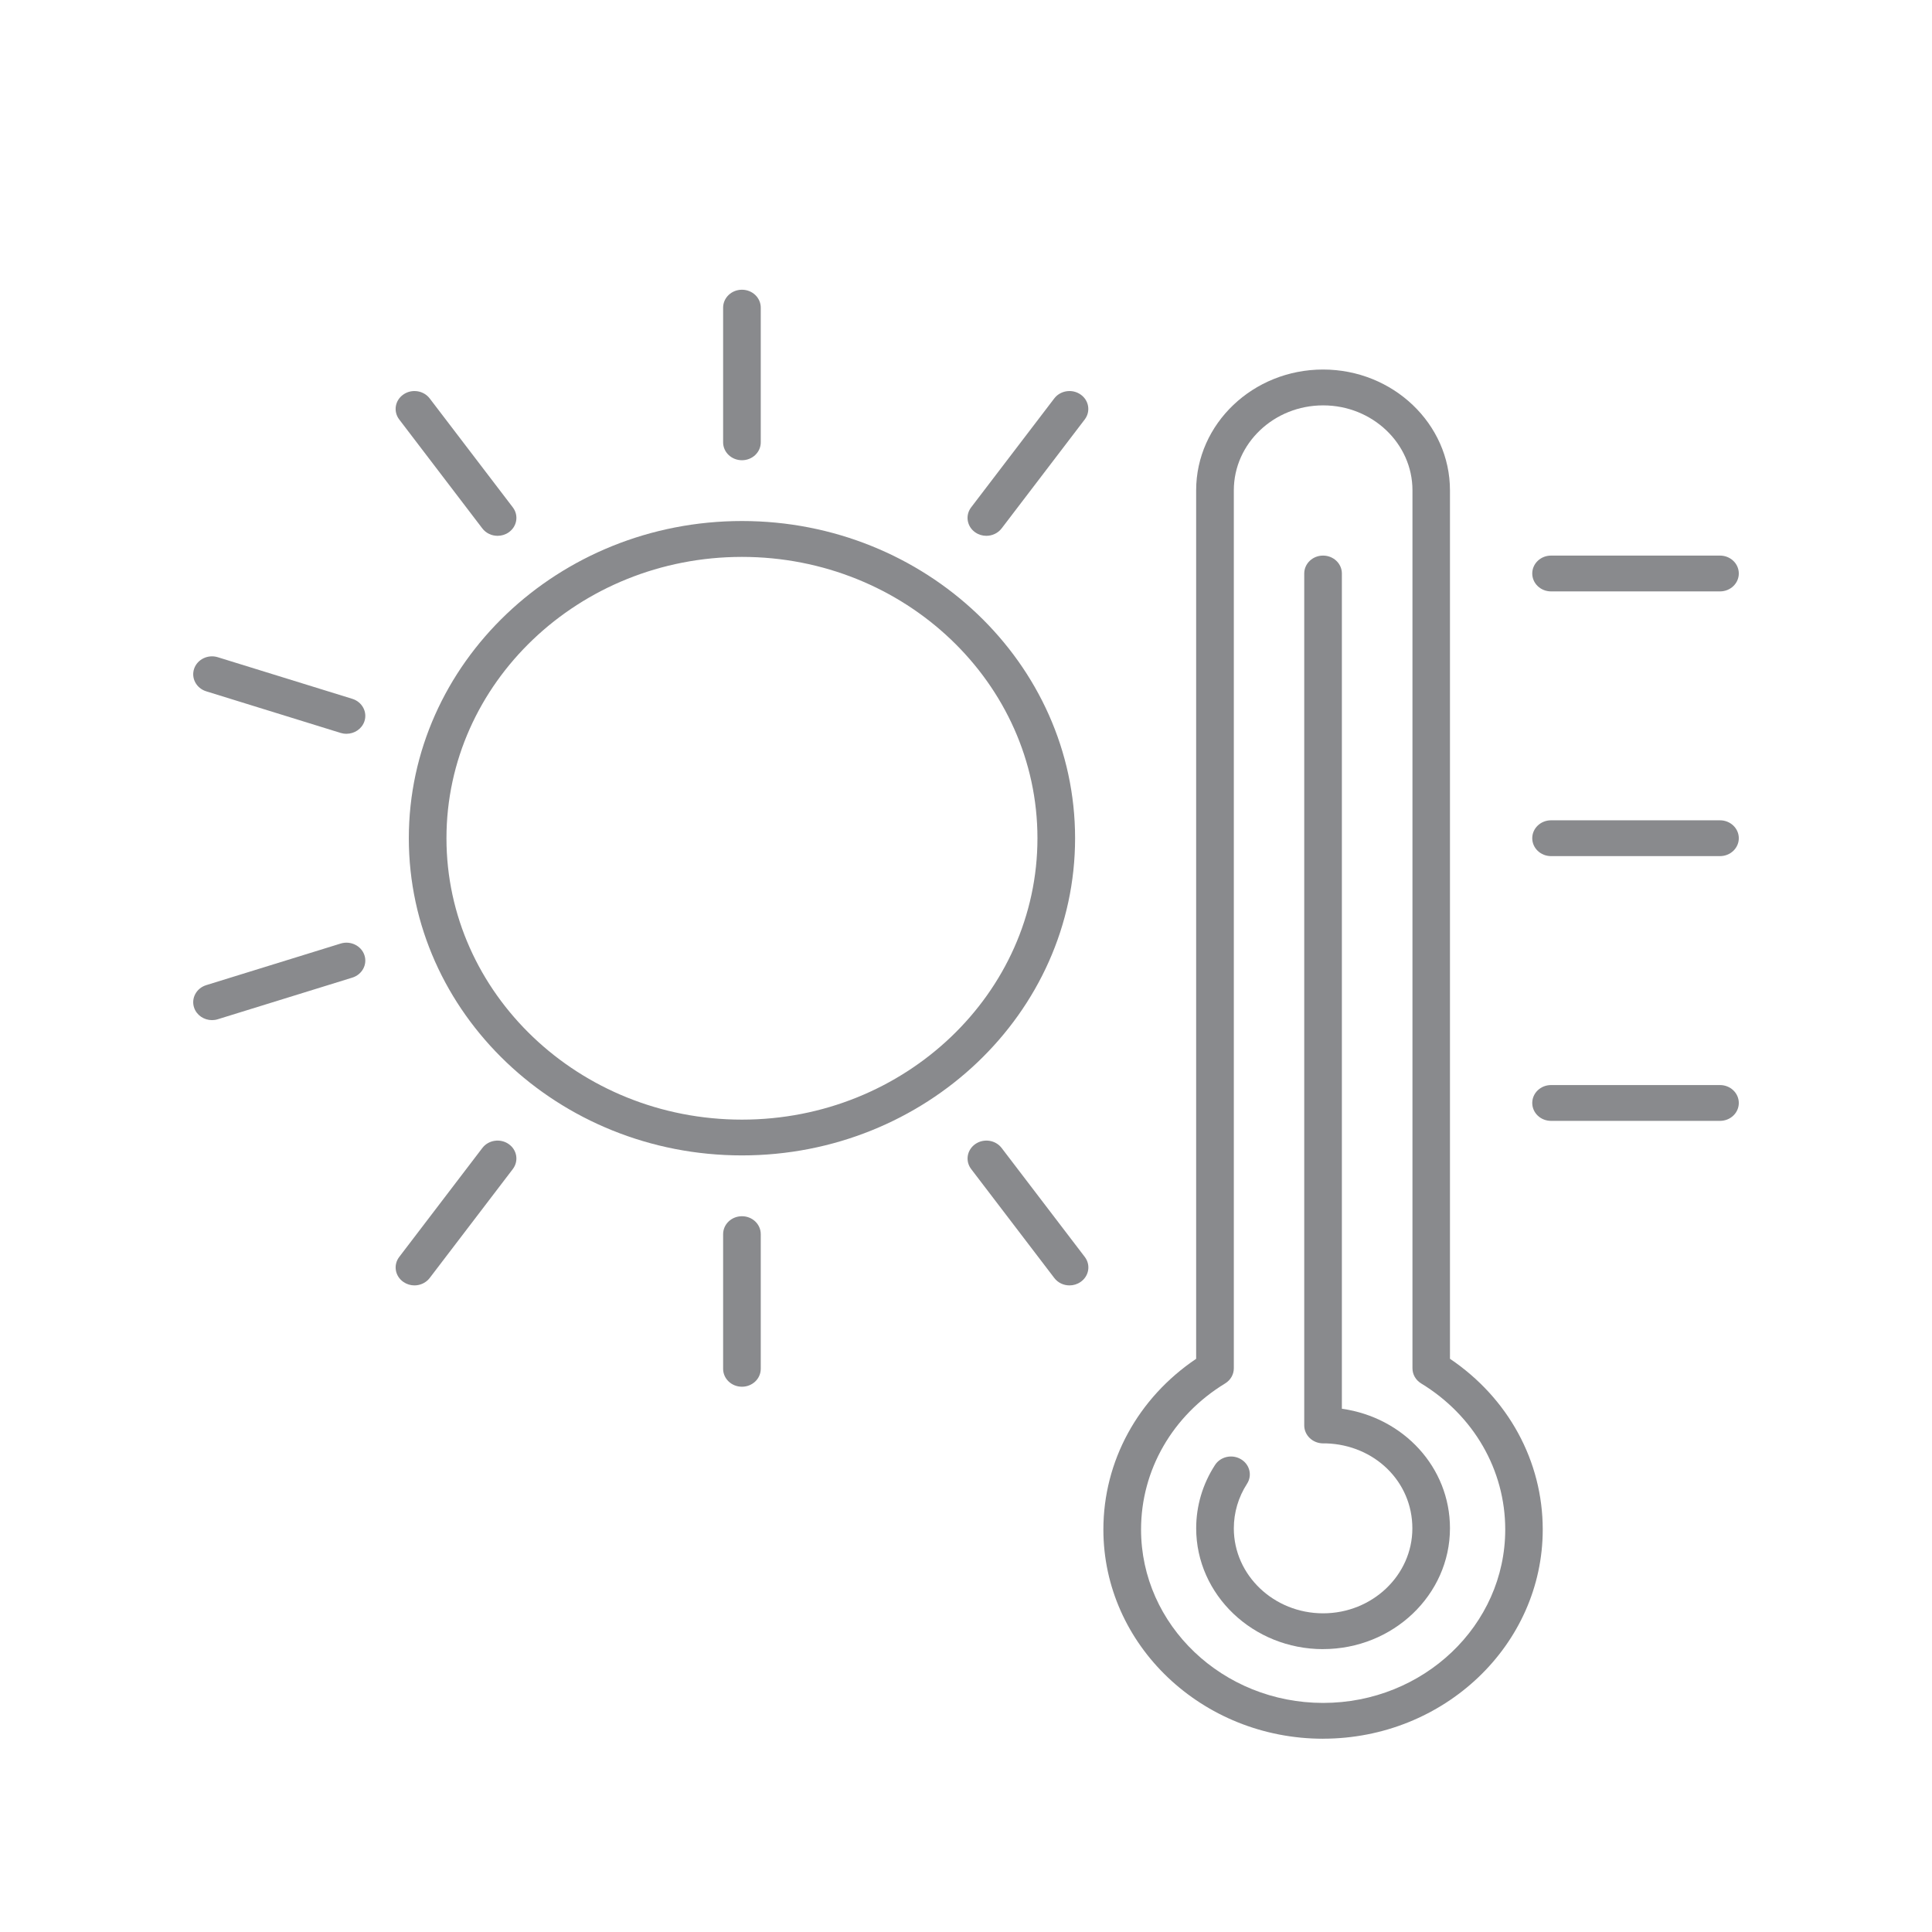 <svg width="56" height="56" viewBox="0 0 56 56" fill="none" xmlns="http://www.w3.org/2000/svg">
<path d="M21.506 33.49C16.182 33.49 11.85 29.366 11.85 24.296C11.85 19.227 16.182 15.102 21.506 15.102C26.83 15.102 31.162 19.227 31.162 24.296C31.162 29.366 26.83 33.49 21.506 33.49ZM21.506 16.142C16.783 16.142 12.941 19.8 12.941 24.297C12.941 28.794 16.783 32.453 21.506 32.453C26.229 32.453 30.071 28.794 30.071 24.297C30.071 19.8 26.229 16.142 21.506 16.142Z" fill="#898A8D"/>
<path d="M21.506 13.34C21.204 13.34 20.96 13.108 20.96 12.821V8.918C20.96 8.63 21.204 8.398 21.506 8.398C21.808 8.398 22.051 8.63 22.051 8.918V12.821C22.051 13.108 21.808 13.34 21.506 13.34Z" fill="#898A8D"/>
<path d="M14.422 15.531C14.254 15.531 14.088 15.457 13.981 15.317L11.572 12.159C11.395 11.927 11.448 11.603 11.693 11.434C11.936 11.265 12.278 11.317 12.455 11.549L14.864 14.706C15.041 14.938 14.988 15.262 14.743 15.432C14.646 15.499 14.534 15.531 14.422 15.531Z" fill="#898A8D"/>
<path d="M10.044 21.27C9.989 21.27 9.932 21.262 9.876 21.245L5.977 20.038C5.691 19.949 5.534 19.656 5.627 19.383C5.72 19.111 6.028 18.961 6.314 19.05L10.212 20.256C10.498 20.345 10.655 20.638 10.562 20.91C10.487 21.129 10.274 21.269 10.043 21.269L10.044 21.27Z" fill="#898A8D"/>
<path d="M6.146 29.569C5.915 29.569 5.702 29.429 5.627 29.21C5.534 28.937 5.691 28.644 5.977 28.555L9.875 27.349C10.161 27.261 10.469 27.411 10.562 27.683C10.655 27.955 10.498 28.248 10.212 28.337L6.314 29.543C6.258 29.561 6.201 29.569 6.146 29.569Z" fill="#898A8D"/>
<path d="M12.013 37.258C11.901 37.258 11.79 37.225 11.693 37.158C11.449 36.99 11.395 36.666 11.572 36.433L13.981 33.275C14.158 33.043 14.5 32.991 14.743 33.16C14.987 33.328 15.041 33.653 14.864 33.886L12.455 37.043C12.348 37.183 12.181 37.258 12.013 37.258Z" fill="#898A8D"/>
<path d="M21.506 40.195C21.204 40.195 20.96 39.963 20.96 39.675V35.773C20.96 35.485 21.204 35.253 21.506 35.253C21.808 35.253 22.051 35.485 22.051 35.773V39.675C22.051 39.963 21.808 40.195 21.506 40.195Z" fill="#898A8D"/>
<path d="M31 37.258C30.832 37.258 30.666 37.184 30.559 37.043L28.15 33.886C27.973 33.654 28.026 33.33 28.271 33.16C28.515 32.991 28.856 33.043 29.033 33.275L31.443 36.433C31.62 36.665 31.566 36.989 31.321 37.158C31.224 37.225 31.112 37.258 31 37.258Z" fill="#898A8D"/>
<path d="M28.59 15.531C28.478 15.531 28.367 15.499 28.27 15.432C28.026 15.264 27.972 14.938 28.149 14.706L30.558 11.549C30.735 11.317 31.077 11.265 31.32 11.434C31.564 11.602 31.618 11.927 31.441 12.159L29.032 15.317C28.925 15.456 28.758 15.531 28.59 15.531Z" fill="#898A8D"/>
<path d="M38.351 50.398C34.84 50.398 31.982 47.678 31.982 44.334C31.982 42.353 32.982 40.524 34.671 39.386V14.213C34.671 12.282 36.322 10.711 38.349 10.711C40.377 10.711 42.028 12.283 42.028 14.213V39.385C43.717 40.524 44.717 42.352 44.717 44.333C44.717 47.676 41.861 50.397 38.348 50.397L38.351 50.398ZM38.351 11.75C36.924 11.75 35.763 12.855 35.763 14.213V39.662C35.763 39.838 35.669 40.003 35.512 40.099C33.985 41.029 33.074 42.612 33.074 44.334C33.074 47.105 35.441 49.36 38.352 49.36C41.263 49.36 43.63 47.106 43.63 44.334C43.63 42.612 42.719 41.029 41.192 40.099C41.035 40.003 40.941 39.838 40.941 39.662V14.213C40.941 12.855 39.78 11.75 38.353 11.75H38.351Z" fill="#898A8D"/>
<path d="M49.855 17.142H44.958C44.657 17.142 44.413 16.91 44.413 16.623C44.413 16.336 44.657 16.104 44.958 16.104H49.855C50.156 16.104 50.4 16.336 50.4 16.623C50.4 16.91 50.156 17.142 49.855 17.142Z" fill="#898A8D"/>
<path d="M49.855 24.815H44.958C44.657 24.815 44.413 24.583 44.413 24.296C44.413 24.009 44.657 23.777 44.958 23.777H49.855C50.156 23.777 50.4 24.009 50.4 24.296C50.4 24.583 50.156 24.815 49.855 24.815Z" fill="#898A8D"/>
<path d="M49.855 32.489H44.958C44.657 32.489 44.413 32.258 44.413 31.97C44.413 31.683 44.657 31.451 44.958 31.451H49.855C50.156 31.451 50.4 31.683 50.4 31.97C50.4 32.258 50.156 32.489 49.855 32.489Z" fill="#898A8D"/>
<path d="M38.351 47.801C36.322 47.801 34.672 46.229 34.672 44.298C34.672 43.649 34.86 43.015 35.217 42.465C35.374 42.22 35.711 42.144 35.967 42.295C36.224 42.445 36.304 42.765 36.145 43.009C35.895 43.396 35.763 43.843 35.763 44.3C35.763 45.658 36.924 46.763 38.351 46.763C39.777 46.763 40.938 45.658 40.938 44.3C40.938 42.941 39.839 41.881 38.437 41.837H38.341C38.043 41.831 37.804 41.599 37.804 41.316V16.623C37.804 16.336 38.048 16.104 38.349 16.104C38.651 16.104 38.895 16.336 38.895 16.623V40.833C40.686 41.086 42.028 42.535 42.028 44.297C42.028 46.229 40.377 47.8 38.349 47.8L38.351 47.801Z" fill="#898A8D"/>
</svg>
